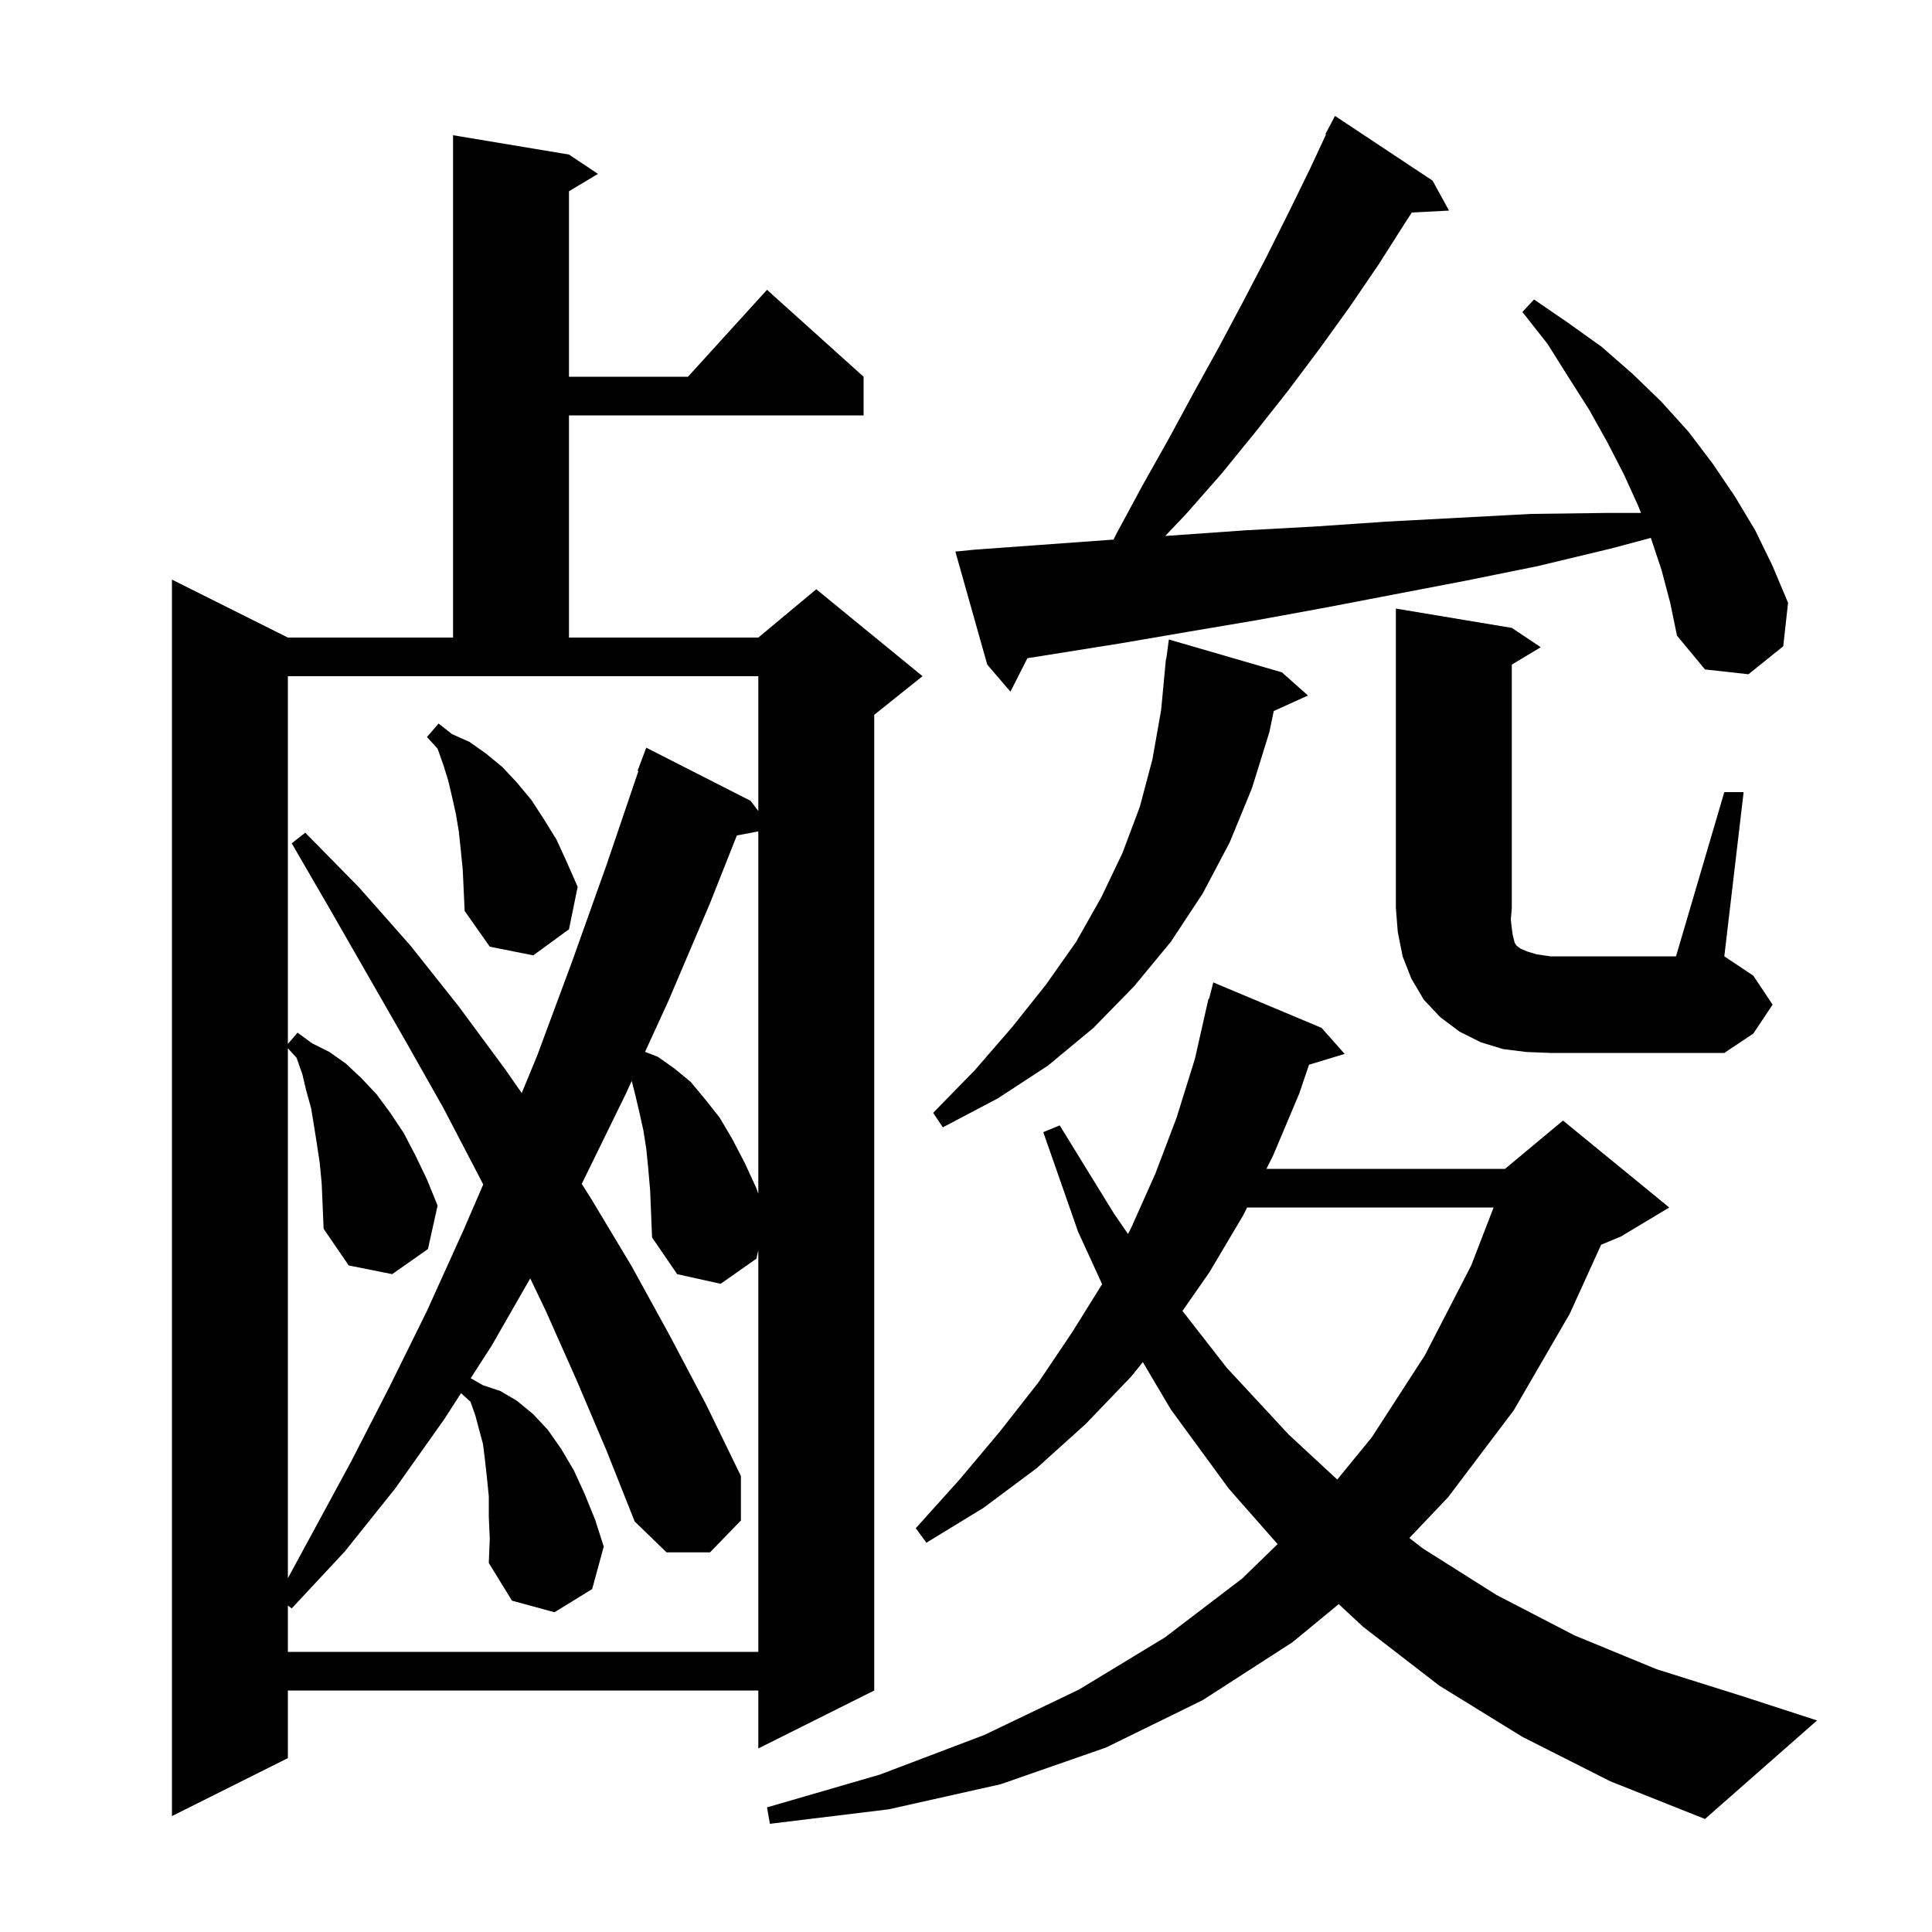 <svg xmlns="http://www.w3.org/2000/svg" xmlns:xlink="http://www.w3.org/1999/xlink" version="1.1" baseProfile="full" viewBox="0 0 200 200" width="200" height="200"><g fill="currentColor"><path d="M 157.6 179.8 L 149.0 174.5 L 141.1 168.4 L 138.586 166.058 L 133.8 170.0 L 124.5 176.0 L 114.5 180.9 L 103.6 184.7 L 92.0 187.3 L 79.7 188.8 L 79.4 187.1 L 91.1 183.7 L 101.9 179.6 L 111.7 174.9 L 120.6 169.5 L 128.6 163.4 L 132.257 159.846 L 127.2 154.1 L 121.2 145.9 L 118.307 141.005 L 117.1 142.5 L 112.4 147.4 L 107.3 152.0 L 101.8 156.1 L 95.9 159.7 L 94.8 158.2 L 99.3 153.2 L 103.5 148.2 L 107.5 143.1 L 111.0 137.9 L 114.091 132.935 L 111.6 127.5 L 108.0 117.2 L 109.7 116.5 L 115.3 125.6 L 116.772 127.744 L 117.1 127.1 L 119.6 121.5 L 121.8 115.7 L 123.7 109.6 L 125.1 103.4 L 125.156 103.414 L 125.6 101.7 L 136.8 106.4 L 139.2 109.1 L 135.508 110.221 L 134.5 113.2 L 131.8 119.6 L 131.1 121.0 L 155.8 121.0 L 161.8 116.0 L 172.8 125.0 L 167.8 128.0 L 165.748 128.855 L 162.5 136.0 L 156.7 146.0 L 149.9 155.0 L 145.897 159.213 L 147.3 160.3 L 154.9 165.1 L 163.0 169.3 L 171.5 172.8 L 180.4 175.6 L 188.1 178.1 L 176.5 188.3 L 166.7 184.4 Z M 58.9 16.0 L 61.9 18.0 L 58.9 19.8 L 58.9 39.0 L 71.218 39.0 L 79.4 30.0 L 89.4 39.0 L 89.4 43.0 L 58.9 43.0 L 58.9 66.0 L 78.5 66.0 L 84.5 61.0 L 95.5 70.0 L 90.5 74.0 L 90.5 175.0 L 78.5 181.0 L 78.5 175.0 L 29.8 175.0 L 29.8 182.0 L 17.8 188.0 L 17.8 60.0 L 29.8 66.0 L 46.9 66.0 L 46.9 14.0 Z M 59.7 142.9 L 56.5 135.7 L 54.89 132.338 L 50.9 139.3 L 48.726 142.672 L 50.0 143.4 L 51.8 144.0 L 53.5 145.0 L 55.2 146.4 L 56.7 148.0 L 58.1 150.0 L 59.4 152.2 L 60.5 154.6 L 61.6 157.3 L 62.5 160.1 L 61.3 164.5 L 57.4 166.9 L 53.0 165.7 L 50.6 161.8 L 50.7 159.3 L 50.6 157.0 L 50.6 154.9 L 50.4 152.9 L 50.2 151.1 L 50.0 149.5 L 49.2 146.5 L 48.7 145.1 L 47.726 144.223 L 46.0 146.9 L 40.9 154.1 L 35.7 160.6 L 30.2 166.5 L 29.8 166.207 L 29.8 171.0 L 78.5 171.0 L 78.5 129.42 L 78.3 130.3 L 74.6 132.9 L 70.1 131.9 L 67.5 128.1 L 67.4 125.6 L 67.3 123.2 L 67.1 120.9 L 66.9 118.9 L 66.6 117.0 L 66.2 115.2 L 65.8 113.5 L 65.4 111.9 L 65.398 111.895 L 64.8 113.2 L 60.3 122.4 L 60.219 122.549 L 61.2 124.1 L 65.4 131.1 L 69.3 138.2 L 73.1 145.4 L 76.7 152.8 L 76.7 157.4 L 73.5 160.7 L 69.0 160.7 L 65.7 157.5 L 62.8 150.2 Z M 29.8 108.067 L 30.8 106.9 L 32.3 108.0 L 34.1 108.9 L 35.8 110.1 L 37.4 111.6 L 39.0 113.3 L 40.4 115.2 L 41.8 117.3 L 43.0 119.6 L 44.2 122.1 L 45.3 124.8 L 44.3 129.3 L 40.6 131.9 L 36.1 131.0 L 33.5 127.2 L 33.4 124.8 L 33.3 122.5 L 33.1 120.4 L 32.8 118.4 L 32.5 116.5 L 32.2 114.7 L 31.7 112.9 L 31.3 111.2 L 30.7 109.5 L 29.8 108.518 L 29.8 163.374 L 32.5 158.4 L 36.4 151.2 L 40.3 143.6 L 44.2 135.7 L 48.0 127.3 L 50.023 122.616 L 49.5 121.6 L 45.9 114.7 L 42.0 107.8 L 34.2 94.2 L 30.2 87.3 L 31.6 86.2 L 37.2 91.9 L 42.5 97.9 L 47.5 104.2 L 52.3 110.7 L 54.009 113.152 L 55.6 109.3 L 59.2 99.6 L 62.8 89.5 L 66.087 79.823 L 66.0 79.8 L 66.9 77.4 L 77.7 82.9 L 78.5 83.955 L 78.5 70.0 L 29.8 70.0 Z M 129.1 125.0 L 128.7 125.8 L 125.2 131.7 L 122.409 135.708 L 127.0 141.6 L 133.4 148.5 L 138.431 153.162 L 142.0 148.8 L 147.5 140.3 L 152.3 131.0 L 154.617 125.0 Z M 76.279 86.487 L 73.5 93.5 L 69.2 103.6 L 66.777 108.886 L 68.1 109.4 L 69.8 110.6 L 71.5 112.0 L 73.0 113.8 L 74.5 115.7 L 75.8 117.9 L 77.1 120.4 L 78.3 123.0 L 78.5 123.58 L 78.5 86.066 Z M 132.7 69.6 L 135.4 72.0 L 131.861 73.603 L 131.4 75.8 L 129.6 81.6 L 127.3 87.2 L 124.5 92.5 L 121.2 97.5 L 117.4 102.1 L 113.2 106.4 L 108.5 110.3 L 103.3 113.7 L 97.6 116.7 L 96.6 115.2 L 100.9 110.8 L 104.8 106.3 L 108.3 101.9 L 111.4 97.5 L 114.0 92.9 L 116.2 88.3 L 118.0 83.5 L 119.3 78.6 L 120.2 73.5 L 120.606 69.2 L 120.6 69.2 L 120.619 69.055 L 120.7 68.2 L 120.733 68.204 L 121.0 66.2 Z M 178.5 82.0 L 180.5 82.0 L 178.5 99.0 L 181.5 101.0 L 183.5 104.0 L 181.5 107.0 L 178.5 109.0 L 160.5 109.0 L 158.0 108.9 L 155.6 108.6 L 153.3 107.9 L 151.1 106.8 L 149.1 105.3 L 147.4 103.5 L 146.1 101.3 L 145.2 99.0 L 144.7 96.5 L 144.5 94.0 L 144.5 63.0 L 156.5 65.0 L 159.5 67.0 L 156.5 68.8 L 156.5 94.0 L 156.4 95.2 L 156.5 96.1 L 156.6 96.8 L 156.8 97.6 L 157.0 97.9 L 157.4 98.2 L 158.1 98.5 L 159.1 98.8 L 160.5 99.0 L 173.5 99.0 Z M 47.9 90.0 L 47.7 88.0 L 47.5 86.1 L 47.2 84.3 L 46.8 82.5 L 46.4 80.8 L 45.9 79.2 L 45.3 77.5 L 44.2 76.3 L 45.4 74.9 L 46.8 76.0 L 48.6 76.8 L 50.3 78.0 L 52.0 79.4 L 53.5 81.0 L 55.0 82.8 L 56.3 84.8 L 57.6 86.9 L 58.7 89.3 L 59.8 91.8 L 58.9 96.2 L 55.2 98.9 L 50.7 98.0 L 48.1 94.3 L 48.0 92.1 Z M 172.0 59.0 L 170.9 55.7 L 170.893 55.682 L 166.7 56.8 L 159.2 58.6 L 151.8 60.1 L 137.2 62.9 L 130.1 64.2 L 123.0 65.4 L 116.0 66.6 L 106.358 68.137 L 104.6 71.6 L 102.2 68.8 L 98.9 57.1 L 100.9 56.9 L 114.7 55.9 L 115.27 55.86 L 115.6 55.2 L 118.3 50.2 L 121.0 45.4 L 123.6 40.6 L 126.2 35.9 L 128.7 31.2 L 131.1 26.6 L 133.4 22.0 L 135.6 17.5 L 137.267 13.929 L 137.2 13.9 L 138.2 12.0 L 148.3 18.7 L 150.0 21.8 L 146.152 21.999 L 145.5 23.0 L 142.7 27.4 L 139.7 31.8 L 136.6 36.1 L 133.3 40.5 L 129.9 44.8 L 126.4 49.1 L 122.7 53.3 L 120.621 55.483 L 128.9 54.9 L 136.2 54.5 L 143.5 54.0 L 158.5 53.2 L 166.2 53.1 L 169.876 53.1 L 169.6 52.4 L 168.1 49.1 L 166.4 45.8 L 164.5 42.4 L 162.4 39.1 L 160.2 35.6 L 157.6 32.3 L 158.8 31.0 L 162.3 33.4 L 165.8 35.9 L 169.0 38.7 L 172.0 41.6 L 174.8 44.7 L 177.3 48.0 L 179.6 51.4 L 181.7 54.9 L 183.5 58.6 L 185.1 62.4 L 184.6 66.9 L 181.0 69.8 L 176.5 69.3 L 173.6 65.8 L 172.9 62.4 Z "/></g></svg>